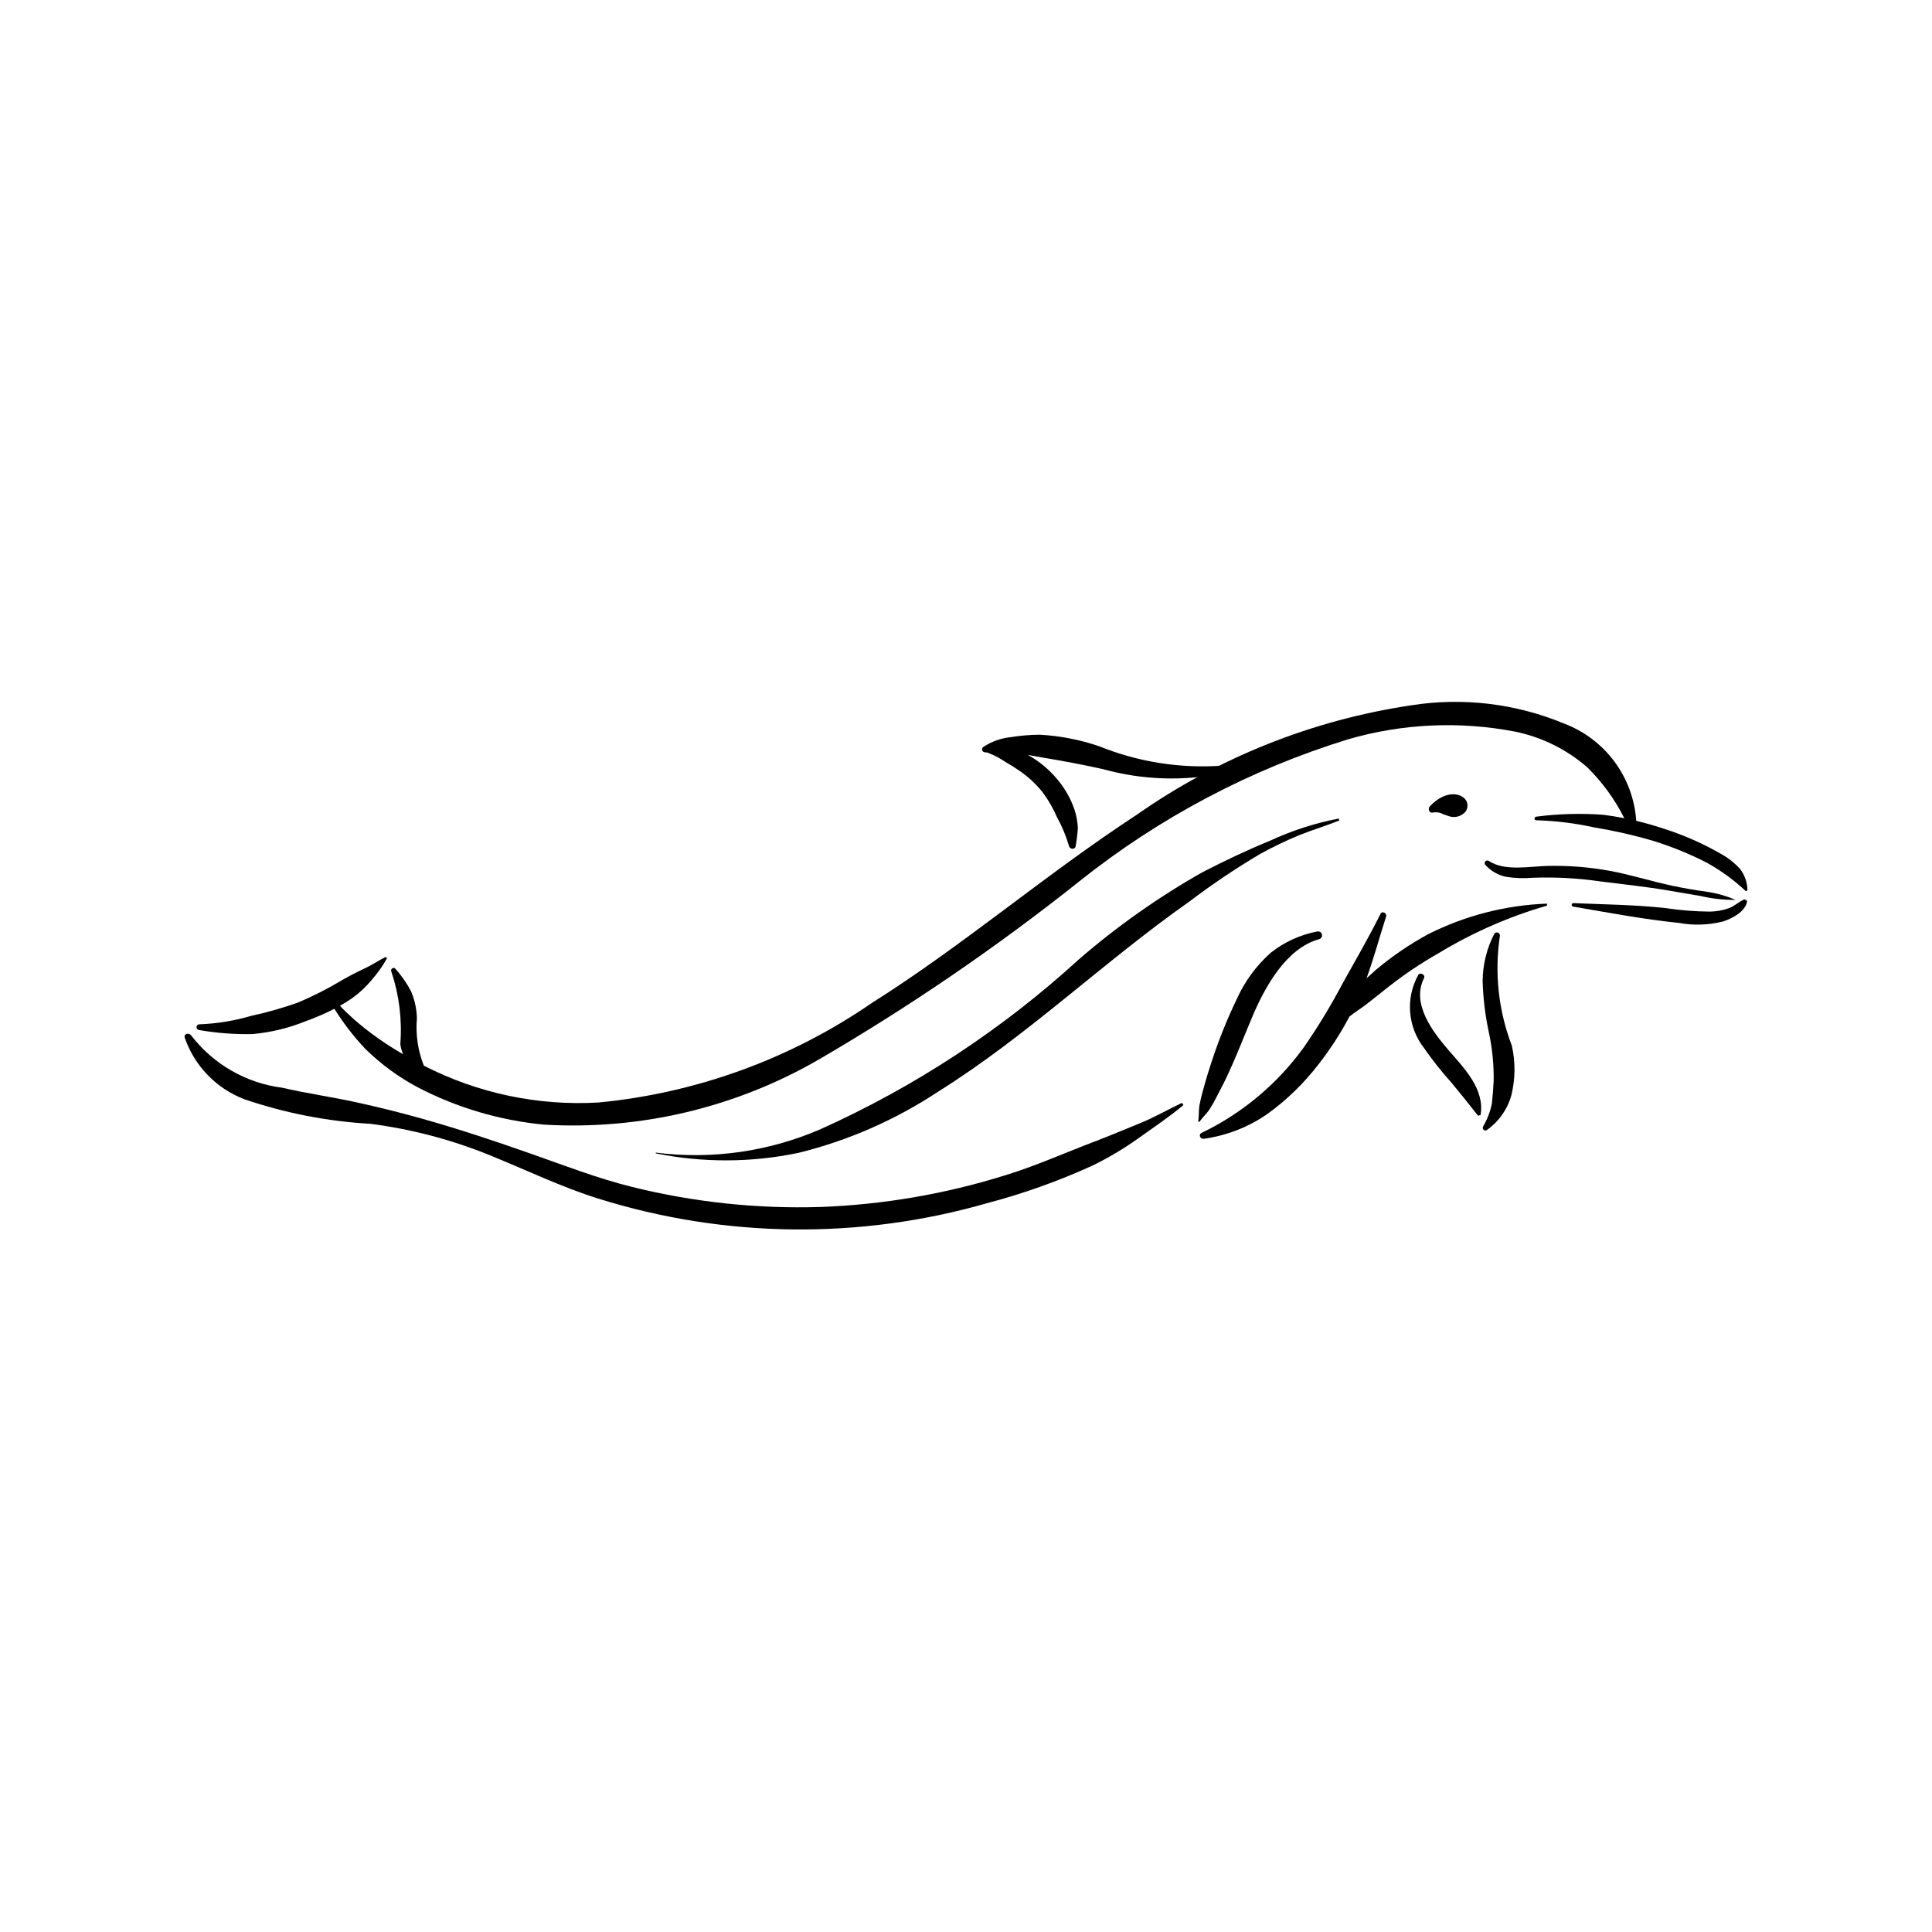 <?xml version="1.0" encoding="UTF-8"?>
<!-- Uploaded to: SVG Repo, www.svgrepo.com, Generator: SVG Repo Mixer Tools -->
<svg fill="#000000" width="800px" height="800px" version="1.1" viewBox="144 144 512 512" xmlns="http://www.w3.org/2000/svg">
 <g>
  <path d="m553.95 383.47c-10.938 0.406-21.66 3.164-31.438 8.086-4.91 2.66-9.539 5.812-13.816 9.406l-2.543 2.281c1.961-5.375 3.426-10.922 5.184-16.363 0.281-0.867-1.055-1.582-1.484-0.711-3.055 6.144-6.508 12.121-9.867 18.109-3.16 6.019-6.691 11.84-10.566 17.426-7 9.629-16.277 17.371-27.004 22.535-0.887 0.402-0.332 1.684 0.559 1.551h-0.004c6.098-0.828 11.906-3.098 16.949-6.617 5.121-3.699 9.672-8.125 13.516-13.137 3.102-3.965 5.844-8.199 8.188-12.652 1.469-1.168 3.133-2.184 4.566-3.301l6.004-4.746c4.102-3.215 8.438-6.117 12.969-8.688 9.012-5.469 18.703-9.727 28.828-12.656z"/>
  <path d="m493.16 390.84c-4.523 0.848-8.773 2.785-12.387 5.637-3.832 3.402-6.902 7.582-9 12.262-2.441 5.059-4.559 10.27-6.336 15.598-0.973 2.856-1.852 5.738-2.637 8.652-0.379 1.309-0.695 2.633-0.941 3.973-0.227 1.41-0.07 2.805-0.336 4.227l0.359 0.117c0.73-1.145 1.758-2.016 2.531-3.125 0.73-1.113 1.395-2.273 1.988-3.473 1.156-2.168 2.269-4.359 3.293-6.594 2.203-4.809 4.098-9.742 6.156-14.609 3.289-7.777 8.922-18.203 17.75-20.621v0.004c0.527-0.156 0.848-0.691 0.73-1.227-0.113-0.539-0.625-0.895-1.172-0.82z"/>
  <path d="m607.09 379.95c-0.016-2.043-0.695-4.023-1.938-5.648-1.52-1.68-3.32-3.082-5.316-4.148-4.715-2.695-9.703-4.887-14.879-6.531-2.41-0.805-4.859-1.504-7.336-2.098v-0.004c-0.383-5.688-2.398-11.148-5.805-15.723-3.406-4.578-8.055-8.074-13.395-10.078-12.77-5.293-26.754-6.957-40.406-4.812-26.246 3.91-51.219 13.887-72.941 29.133-23.949 15.648-45.707 34.418-69.914 49.684-21.535 14.848-46.504 23.949-72.543 26.449-16.023 0.934-32.012-2.438-46.297-9.758-1.578-3.988-2.207-8.285-1.836-12.559-0.055-2.43-0.57-4.828-1.512-7.066-1.133-2.191-2.539-4.227-4.184-6.062-0.469-0.586-1.438 0.102-1.074 0.75 2.066 6.176 2.871 12.703 2.375 19.195 0.109 0.938 0.363 1.852 0.754 2.711-4.644-2.641-9.012-5.738-13.035-9.25-1.324-1.203-2.551-2.348-3.715-3.594 1.102-0.621 2.176-1.285 3.207-2v-0.004c1.91-1.348 3.633-2.949 5.125-4.754 1.578-1.793 2.969-3.742 4.141-5.824l-0.34-0.371c-1.875 0.93-3.562 2.117-5.477 2.996-2.023 0.934-4.043 1.992-5.981 3.09l0.004-0.004c-3.785 2.281-7.723 4.289-11.789 6.016-4.055 1.438-8.191 2.617-12.395 3.523-4.465 1.309-9.074 2.062-13.723 2.242-0.414-0.016-0.766 0.301-0.789 0.715-0.023 0.414 0.285 0.77 0.699 0.805 4.684 0.812 9.434 1.172 14.184 1.066 4.75-0.434 9.414-1.551 13.844-3.324 2.672-0.957 5.281-2.086 7.812-3.375 2.387 3.828 5.152 7.406 8.258 10.684 4.094 4.008 8.738 7.414 13.797 10.109 10.434 5.438 21.824 8.805 33.539 9.91 25.52 1.5 50.918-4.551 73.02-17.395 24.027-14.016 47.016-29.742 68.781-47.062 21.191-16.914 45.375-29.691 71.289-37.672 14.352-4.16 29.484-4.856 44.16-2.035 7.117 1.449 13.738 4.723 19.215 9.496 3.973 3.926 7.273 8.473 9.781 13.461-1.84-0.367-3.688-0.676-5.543-0.906v-0.004c-5.918-0.43-11.863-0.266-17.75 0.492-0.598 0.047-0.688 0.965-0.055 0.961h-0.004c5.203 0.148 10.375 0.785 15.457 1.91 5.238 0.863 10.426 2.043 15.523 3.539 4.856 1.504 9.574 3.418 14.105 5.727 3.801 2.086 7.324 4.648 10.484 7.617z"/>
  <path d="m457.22 436.28c-3.785 1.805-7.438 3.91-11.34 5.484-3.902 1.574-7.801 3.238-11.73 4.731-7.949 3.016-15.664 6.488-23.801 8.984v-0.004c-15.898 4.969-32.387 7.789-49.031 8.391-16.758 0.508-33.504-1.277-49.777-5.312-8.98-2.207-17.75-5.613-26.578-8.715-9.559-3.356-18.961-6.516-28.934-9.328-5.523-1.555-11.617-3.09-17.605-4.398-6.188-1.352-13.355-2.391-19.652-3.859-9.539-1.219-18.199-6.188-24.07-13.805-0.633-0.918-2.117-0.484-1.73 0.594 2.602 7.481 8.371 13.434 15.773 16.266 10.785 3.676 22.023 5.867 33.402 6.512 10.895 1.402 21.566 4.215 31.738 8.363 9.742 3.949 19.004 8.449 28.781 11.496v-0.004c33.43 10.438 69.184 10.852 102.85 1.199 9.551-2.508 18.875-5.828 27.863-9.918 4.254-2.059 8.332-4.473 12.18-7.211 4.106-2.93 8.211-5.676 12.066-8.895z"/>
  <path d="m544.64 421.07c-3.519-9.195-4.613-19.141-3.176-28.879 0.145-0.418-0.07-0.875-0.484-1.031-0.414-0.16-0.879 0.039-1.051 0.445-1.941 3.832-2.977 8.059-3.016 12.352 0.129 4.527 0.668 9.031 1.613 13.461 0.934 4.281 1.375 8.648 1.312 13.027-0.094 2.035-0.258 4.062-0.488 6.086-0.449 2.144-1.242 4.195-2.359 6.082-0.254 0.543 0.441 1.234 0.977 0.906h0.004c3.176-2.231 5.488-5.488 6.547-9.223 1.074-4.34 1.117-8.871 0.121-13.227z"/>
  <path d="m527.93 422.36c-4.231-4.906-9.977-12.336-6.551-19.145 0.445-0.887-1.035-1.691-1.543-0.828h0.004c-1.668 3.023-2.406 6.473-2.133 9.914 0.277 3.441 1.559 6.727 3.684 9.449 2.215 3.195 4.629 6.25 7.234 9.137 2.418 2.898 4.746 5.828 7.07 8.793l0.672-0.203c1.156-6.875-4.367-12.398-8.438-17.117z"/>
  <path d="m467.83 346.91c-11.07 0.785-22.172-0.965-32.461-5.117-5.121-1.762-10.461-2.801-15.867-3.09-2.586 0.023-5.168 0.246-7.719 0.664-2.594 0.266-5.082 1.164-7.246 2.617-0.23 0.191-0.332 0.504-0.254 0.793 0.074 0.293 0.312 0.512 0.613 0.566l0.816 0.102 0.273 0.113h-0.004c1.516 0.59 2.961 1.352 4.305 2.269 1.328 0.746 2.617 1.555 3.871 2.426h-0.004c2.301 1.566 4.356 3.469 6.094 5.637 1.543 2.051 2.832 4.273 3.844 6.629 1.34 2.426 2.41 4.988 3.191 7.648 0.184 0.945 1.695 1.086 1.785 0.016 0.281-1.559 0.473-3.129 0.578-4.707-0.07-1.668-0.371-3.316-0.891-4.902-1.012-2.977-2.582-5.734-4.629-8.121-2.117-2.543-4.68-4.676-7.566-6.293l-0.211-0.109 3.809 0.684c5.441 0.91 10.828 1.902 16.211 3.106v0.004c10.34 2.859 21.207 3.234 31.715 1.094 1.246-0.309 1.055-2.289-0.254-2.027z"/>
  <path d="m532.51 356.09c-1.227-1.898-5.266-2.867-9.512 1.5-0.672 0.691-0.328 1.875 0.605 1.762v0.004c0.676-0.141 1.375-0.117 2.039 0.062 0.676 0.312 1.375 0.578 2.086 0.793 1.586 0.656 3.414 0.246 4.57-1.02 0.719-0.887 0.801-2.129 0.211-3.102z"/>
  <path d="m606.34 382.32c-1.488 0.594-2.613 1.781-4.141 2.359h-0.004c-1.613 0.574-3.312 0.883-5.023 0.906-3.902-0.027-7.793-0.336-11.652-0.914-8.113-0.914-16.387-0.977-24.543-1.332-0.246 0-0.449 0.188-0.461 0.434-0.016 0.246 0.164 0.457 0.406 0.484 9.34 1.613 18.656 3.367 28.086 4.336v0.004c3.856 0.695 7.816 0.559 11.617-0.395 2.438-0.805 5.992-2.613 6.387-5.441z"/>
  <path d="m596.45 380.34c-3.051-0.402-6.074-0.934-9.09-1.566-5.684-1.191-11.184-2.984-16.91-4.023-5.387-0.973-10.859-1.398-16.332-1.273-4.801 0.102-11.352 1.512-15.613-1.348h0.004c-0.301-0.172-0.68-0.102-0.898 0.164s-0.211 0.652 0.016 0.91c1.422 1.586 3.305 2.684 5.383 3.144 2.394 0.391 4.828 0.477 7.246 0.262 5.984-0.211 11.977 0.117 17.902 0.98 5.984 0.777 12.047 1.379 17.988 2.406l8.477 1.438h0.004c3.055 0.723 6.184 1.074 9.32 1.043-2.398-1.031-4.918-1.75-7.496-2.137z"/>
  <path d="m498.75 360.93c-6.269 1.207-12.363 3.172-18.152 5.859-6.086 2.484-12.074 5.34-17.918 8.348-11.656 6.59-22.625 14.328-32.75 23.09-20.34 18.594-43.52 33.82-68.664 45.102-13.68 5.891-28.691 8.008-43.469 6.129l-0.039 0.195h0.004c12.488 2.519 25.359 2.477 37.832-0.133 13.152-3.238 25.656-8.711 36.961-16.184 23.664-14.777 43.781-34.34 66.551-50.352v0.004c6.043-4.594 12.344-8.832 18.871-12.695 3.332-1.836 6.762-3.484 10.277-4.938 3.519-1.43 7.164-2.488 10.672-3.93z"/>
 </g>
</svg>